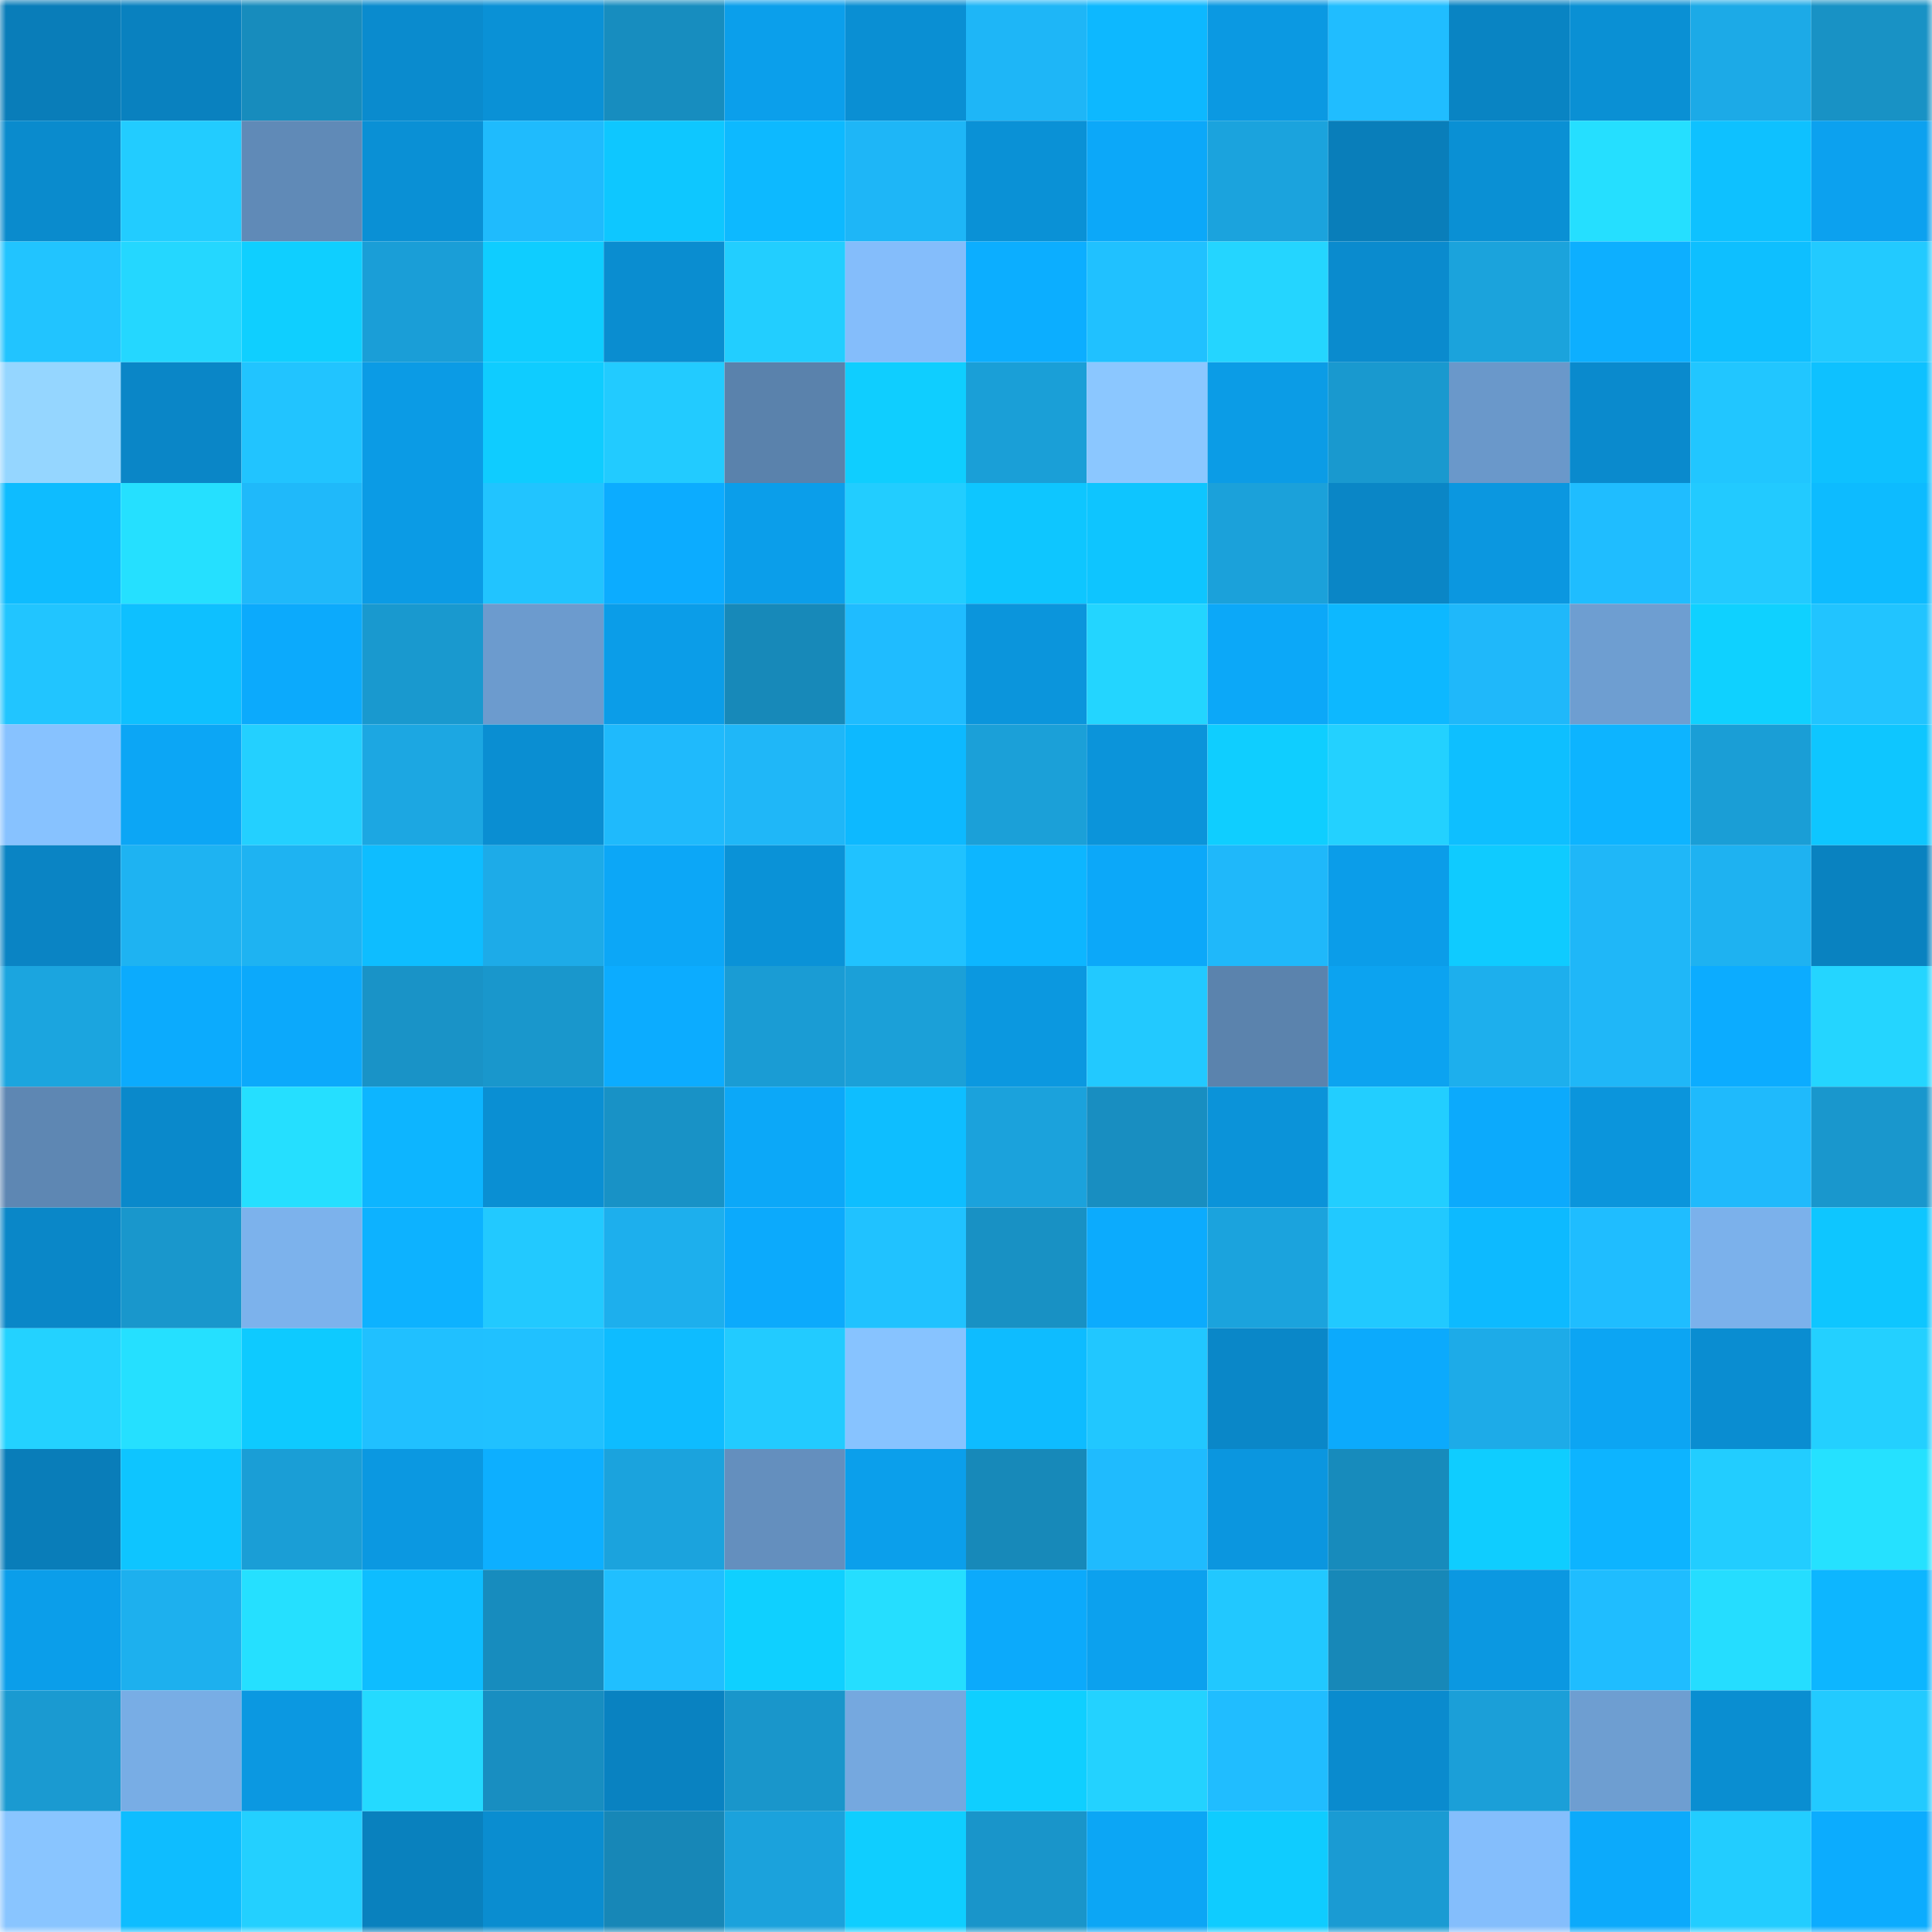 <svg viewBox="0 0 160 160" fill="none" role="img" xmlns="http://www.w3.org/2000/svg" width="240" height="240" name="ens%2Cnevtiom.eth"><mask id="892733659" mask-type="alpha" maskUnits="userSpaceOnUse" x="0" y="0" width="160" height="160"><rect width="160" height="160" fill="#FFFFFF"></rect></mask><g mask="url(#892733659)"><rect x="0" y="0" width="10" height="10" fill="#097db9"></rect><rect x="10" y="0" width="10" height="10" fill="#0981bf"></rect><rect x="20" y="0" width="10" height="10" fill="#178cbd"></rect><rect x="30" y="0" width="10" height="10" fill="#0a8bce"></rect><rect x="40" y="0" width="10" height="10" fill="#0a91d6"></rect><rect x="50" y="0" width="10" height="10" fill="#178dbf"></rect><rect x="60" y="0" width="10" height="10" fill="#0b9feb"></rect><rect x="70" y="0" width="10" height="10" fill="#0a8fd3"></rect><rect x="80" y="0" width="10" height="10" fill="#1eb6f7"></rect><rect x="90" y="0" width="10" height="10" fill="#0db8ff"></rect><rect x="100" y="0" width="10" height="10" fill="#0b99e2"></rect><rect x="110" y="0" width="10" height="10" fill="#20bdff"></rect><rect x="120" y="0" width="10" height="10" fill="#0984c3"></rect><rect x="130" y="0" width="10" height="10" fill="#0a90d4"></rect><rect x="140" y="0" width="10" height="10" fill="#1caae7"></rect><rect x="150" y="0" width="10" height="10" fill="#1892c5"></rect><rect x="0" y="10" width="10" height="10" fill="#0a8bcd"></rect><rect x="10" y="10" width="10" height="10" fill="#22ccff"></rect><rect x="20" y="10" width="10" height="10" fill="#608ab7"></rect><rect x="30" y="10" width="10" height="10" fill="#0a90d5"></rect><rect x="40" y="10" width="10" height="10" fill="#1fbbfd"></rect><rect x="50" y="10" width="10" height="10" fill="#0ec7ff"></rect><rect x="60" y="10" width="10" height="10" fill="#0db9ff"></rect><rect x="70" y="10" width="10" height="10" fill="#1eb6f7"></rect><rect x="80" y="10" width="10" height="10" fill="#0a91d6"></rect><rect x="90" y="10" width="10" height="10" fill="#0ca8f9"></rect><rect x="100" y="10" width="10" height="10" fill="#1ba3dd"></rect><rect x="110" y="10" width="10" height="10" fill="#097eba"></rect><rect x="120" y="10" width="10" height="10" fill="#0a90d4"></rect><rect x="130" y="10" width="10" height="10" fill="#25dfff"></rect><rect x="140" y="10" width="10" height="10" fill="#0ec1ff"></rect><rect x="150" y="10" width="10" height="10" fill="#0ca1ef"></rect><rect x="0" y="20" width="10" height="10" fill="#21c4ff"></rect><rect x="10" y="20" width="10" height="10" fill="#24d7ff"></rect><rect x="20" y="20" width="10" height="10" fill="#0fcfff"></rect><rect x="30" y="20" width="10" height="10" fill="#1a9ed7"></rect><rect x="40" y="20" width="10" height="10" fill="#0fcdff"></rect><rect x="50" y="20" width="10" height="10" fill="#0a8dd0"></rect><rect x="60" y="20" width="10" height="10" fill="#22ceff"></rect><rect x="70" y="20" width="10" height="10" fill="#84bdfb"></rect><rect x="80" y="20" width="10" height="10" fill="#0caeff"></rect><rect x="90" y="20" width="10" height="10" fill="#20c1ff"></rect><rect x="100" y="20" width="10" height="10" fill="#24d5ff"></rect><rect x="110" y="20" width="10" height="10" fill="#0a8bce"></rect><rect x="120" y="20" width="10" height="10" fill="#1ba3dc"></rect><rect x="130" y="20" width="10" height="10" fill="#0dafff"></rect><rect x="140" y="20" width="10" height="10" fill="#0ebfff"></rect><rect x="150" y="20" width="10" height="10" fill="#22caff"></rect><rect x="0" y="30" width="10" height="10" fill="#95d6ff"></rect><rect x="10" y="30" width="10" height="10" fill="#0a86c7"></rect><rect x="20" y="30" width="10" height="10" fill="#21c4ff"></rect><rect x="30" y="30" width="10" height="10" fill="#0b9be5"></rect><rect x="40" y="30" width="10" height="10" fill="#0fccff"></rect><rect x="50" y="30" width="10" height="10" fill="#22cbff"></rect><rect x="60" y="30" width="10" height="10" fill="#5a82ac"></rect><rect x="70" y="30" width="10" height="10" fill="#0fceff"></rect><rect x="80" y="30" width="10" height="10" fill="#1a9fd7"></rect><rect x="90" y="30" width="10" height="10" fill="#8bc7ff"></rect><rect x="100" y="30" width="10" height="10" fill="#0b9ce6"></rect><rect x="110" y="30" width="10" height="10" fill="#1999cf"></rect><rect x="120" y="30" width="10" height="10" fill="#6a98ca"></rect><rect x="130" y="30" width="10" height="10" fill="#0a8acd"></rect><rect x="140" y="30" width="10" height="10" fill="#21c6ff"></rect><rect x="150" y="30" width="10" height="10" fill="#0ec1ff"></rect><rect x="0" y="40" width="10" height="10" fill="#0ebcff"></rect><rect x="10" y="40" width="10" height="10" fill="#25e0ff"></rect><rect x="20" y="40" width="10" height="10" fill="#1fb9fa"></rect><rect x="30" y="40" width="10" height="10" fill="#0b9be5"></rect><rect x="40" y="40" width="10" height="10" fill="#21c4ff"></rect><rect x="50" y="40" width="10" height="10" fill="#0cacff"></rect><rect x="60" y="40" width="10" height="10" fill="#0b9eea"></rect><rect x="70" y="40" width="10" height="10" fill="#22cdff"></rect><rect x="80" y="40" width="10" height="10" fill="#0ec6ff"></rect><rect x="90" y="40" width="10" height="10" fill="#0ec5ff"></rect><rect x="100" y="40" width="10" height="10" fill="#1ba1da"></rect><rect x="110" y="40" width="10" height="10" fill="#0a86c6"></rect><rect x="120" y="40" width="10" height="10" fill="#0b97e0"></rect><rect x="130" y="40" width="10" height="10" fill="#1fbdff"></rect><rect x="140" y="40" width="10" height="10" fill="#22caff"></rect><rect x="150" y="40" width="10" height="10" fill="#0dbbff"></rect><rect x="0" y="50" width="10" height="10" fill="#21c5ff"></rect><rect x="10" y="50" width="10" height="10" fill="#0ec0ff"></rect><rect x="20" y="50" width="10" height="10" fill="#0caafc"></rect><rect x="30" y="50" width="10" height="10" fill="#1999cf"></rect><rect x="40" y="50" width="10" height="10" fill="#6c9bce"></rect><rect x="50" y="50" width="10" height="10" fill="#0b9de8"></rect><rect x="60" y="50" width="10" height="10" fill="#1789b9"></rect><rect x="70" y="50" width="10" height="10" fill="#1fbcff"></rect><rect x="80" y="50" width="10" height="10" fill="#0b95dc"></rect><rect x="90" y="50" width="10" height="10" fill="#23d5ff"></rect><rect x="100" y="50" width="10" height="10" fill="#0ca8f8"></rect><rect x="110" y="50" width="10" height="10" fill="#0db8ff"></rect><rect x="120" y="50" width="10" height="10" fill="#1fb8fa"></rect><rect x="130" y="50" width="10" height="10" fill="#6e9ed1"></rect><rect x="140" y="50" width="10" height="10" fill="#0fd1ff"></rect><rect x="150" y="50" width="10" height="10" fill="#21c4ff"></rect><rect x="0" y="60" width="10" height="10" fill="#87c2ff"></rect><rect x="10" y="60" width="10" height="10" fill="#0ca6f5"></rect><rect x="20" y="60" width="10" height="10" fill="#23d0ff"></rect><rect x="30" y="60" width="10" height="10" fill="#1ca7e2"></rect><rect x="40" y="60" width="10" height="10" fill="#0a8ed2"></rect><rect x="50" y="60" width="10" height="10" fill="#1fbafc"></rect><rect x="60" y="60" width="10" height="10" fill="#1fb7f8"></rect><rect x="70" y="60" width="10" height="10" fill="#0db9ff"></rect><rect x="80" y="60" width="10" height="10" fill="#1ba0d8"></rect><rect x="90" y="60" width="10" height="10" fill="#0b94da"></rect><rect x="100" y="60" width="10" height="10" fill="#0fceff"></rect><rect x="110" y="60" width="10" height="10" fill="#23d1ff"></rect><rect x="120" y="60" width="10" height="10" fill="#0ebfff"></rect><rect x="130" y="60" width="10" height="10" fill="#0db4ff"></rect><rect x="140" y="60" width="10" height="10" fill="#1a9ed6"></rect><rect x="150" y="60" width="10" height="10" fill="#0ec6ff"></rect><rect x="0" y="70" width="10" height="10" fill="#0a84c4"></rect><rect x="10" y="70" width="10" height="10" fill="#1eb3f2"></rect><rect x="20" y="70" width="10" height="10" fill="#1eb3f2"></rect><rect x="30" y="70" width="10" height="10" fill="#0ebdff"></rect><rect x="40" y="70" width="10" height="10" fill="#1dabe8"></rect><rect x="50" y="70" width="10" height="10" fill="#0ca7f7"></rect><rect x="60" y="70" width="10" height="10" fill="#0a92d7"></rect><rect x="70" y="70" width="10" height="10" fill="#20c2ff"></rect><rect x="80" y="70" width="10" height="10" fill="#0db6ff"></rect><rect x="90" y="70" width="10" height="10" fill="#0ca8f9"></rect><rect x="100" y="70" width="10" height="10" fill="#1fb8fa"></rect><rect x="110" y="70" width="10" height="10" fill="#0b9de9"></rect><rect x="120" y="70" width="10" height="10" fill="#0fcbff"></rect><rect x="130" y="70" width="10" height="10" fill="#1fb7f8"></rect><rect x="140" y="70" width="10" height="10" fill="#1eb2f1"></rect><rect x="150" y="70" width="10" height="10" fill="#0982c0"></rect><rect x="0" y="80" width="10" height="10" fill="#1ba5df"></rect><rect x="10" y="80" width="10" height="10" fill="#0cabfd"></rect><rect x="20" y="80" width="10" height="10" fill="#0ca9fb"></rect><rect x="30" y="80" width="10" height="10" fill="#1993c7"></rect><rect x="40" y="80" width="10" height="10" fill="#1997cc"></rect><rect x="50" y="80" width="10" height="10" fill="#0cacff"></rect><rect x="60" y="80" width="10" height="10" fill="#1a9cd4"></rect><rect x="70" y="80" width="10" height="10" fill="#1ba0d8"></rect><rect x="80" y="80" width="10" height="10" fill="#0b98e0"></rect><rect x="90" y="80" width="10" height="10" fill="#22c9ff"></rect><rect x="100" y="80" width="10" height="10" fill="#5b83ad"></rect><rect x="110" y="80" width="10" height="10" fill="#0ca3f0"></rect><rect x="120" y="80" width="10" height="10" fill="#1dafed"></rect><rect x="130" y="80" width="10" height="10" fill="#1fb7f8"></rect><rect x="140" y="80" width="10" height="10" fill="#0cacff"></rect><rect x="150" y="80" width="10" height="10" fill="#24d5ff"></rect><rect x="0" y="90" width="10" height="10" fill="#5e87b3"></rect><rect x="10" y="90" width="10" height="10" fill="#0a89cb"></rect><rect x="20" y="90" width="10" height="10" fill="#25dfff"></rect><rect x="30" y="90" width="10" height="10" fill="#0db5ff"></rect><rect x="40" y="90" width="10" height="10" fill="#0a8fd3"></rect><rect x="50" y="90" width="10" height="10" fill="#1892c6"></rect><rect x="60" y="90" width="10" height="10" fill="#0ca8f8"></rect><rect x="70" y="90" width="10" height="10" fill="#0ebeff"></rect><rect x="80" y="90" width="10" height="10" fill="#1ba2dc"></rect><rect x="90" y="90" width="10" height="10" fill="#188ec1"></rect><rect x="100" y="90" width="10" height="10" fill="#0b93d9"></rect><rect x="110" y="90" width="10" height="10" fill="#22ceff"></rect><rect x="120" y="90" width="10" height="10" fill="#0caafc"></rect><rect x="130" y="90" width="10" height="10" fill="#0b95dc"></rect><rect x="140" y="90" width="10" height="10" fill="#1fbafc"></rect><rect x="150" y="90" width="10" height="10" fill="#1997cd"></rect><rect x="0" y="100" width="10" height="10" fill="#0a87c8"></rect><rect x="10" y="100" width="10" height="10" fill="#1997cc"></rect><rect x="20" y="100" width="10" height="10" fill="#7cb2ec"></rect><rect x="30" y="100" width="10" height="10" fill="#0db2ff"></rect><rect x="40" y="100" width="10" height="10" fill="#22c9ff"></rect><rect x="50" y="100" width="10" height="10" fill="#1dafed"></rect><rect x="60" y="100" width="10" height="10" fill="#0caafc"></rect><rect x="70" y="100" width="10" height="10" fill="#20c2ff"></rect><rect x="80" y="100" width="10" height="10" fill="#1891c4"></rect><rect x="90" y="100" width="10" height="10" fill="#0cabfd"></rect><rect x="100" y="100" width="10" height="10" fill="#1ba3dd"></rect><rect x="110" y="100" width="10" height="10" fill="#21c9ff"></rect><rect x="120" y="100" width="10" height="10" fill="#0dbaff"></rect><rect x="130" y="100" width="10" height="10" fill="#1fbdff"></rect><rect x="140" y="100" width="10" height="10" fill="#7bb1eb"></rect><rect x="150" y="100" width="10" height="10" fill="#0ec6ff"></rect><rect x="0" y="110" width="10" height="10" fill="#23d2ff"></rect><rect x="10" y="110" width="10" height="10" fill="#25e0ff"></rect><rect x="20" y="110" width="10" height="10" fill="#0ecaff"></rect><rect x="30" y="110" width="10" height="10" fill="#20c0ff"></rect><rect x="40" y="110" width="10" height="10" fill="#20c1ff"></rect><rect x="50" y="110" width="10" height="10" fill="#0ebcff"></rect><rect x="60" y="110" width="10" height="10" fill="#22cbff"></rect><rect x="70" y="110" width="10" height="10" fill="#87c3ff"></rect><rect x="80" y="110" width="10" height="10" fill="#0ebcff"></rect><rect x="90" y="110" width="10" height="10" fill="#21c7ff"></rect><rect x="100" y="110" width="10" height="10" fill="#0a87c8"></rect><rect x="110" y="110" width="10" height="10" fill="#0caafc"></rect><rect x="120" y="110" width="10" height="10" fill="#1dabe8"></rect><rect x="130" y="110" width="10" height="10" fill="#0ca5f3"></rect><rect x="140" y="110" width="10" height="10" fill="#0a8dd1"></rect><rect x="150" y="110" width="10" height="10" fill="#23d0ff"></rect><rect x="0" y="120" width="10" height="10" fill="#097db9"></rect><rect x="10" y="120" width="10" height="10" fill="#0ec5ff"></rect><rect x="20" y="120" width="10" height="10" fill="#1a9ed6"></rect><rect x="30" y="120" width="10" height="10" fill="#0b98e1"></rect><rect x="40" y="120" width="10" height="10" fill="#0dafff"></rect><rect x="50" y="120" width="10" height="10" fill="#1ba3dd"></rect><rect x="60" y="120" width="10" height="10" fill="#648fbe"></rect><rect x="70" y="120" width="10" height="10" fill="#0b9feb"></rect><rect x="80" y="120" width="10" height="10" fill="#1789b9"></rect><rect x="90" y="120" width="10" height="10" fill="#1fbbfe"></rect><rect x="100" y="120" width="10" height="10" fill="#0b96df"></rect><rect x="110" y="120" width="10" height="10" fill="#178bbc"></rect><rect x="120" y="120" width="10" height="10" fill="#0fcdff"></rect><rect x="130" y="120" width="10" height="10" fill="#0db4ff"></rect><rect x="140" y="120" width="10" height="10" fill="#22cdff"></rect><rect x="150" y="120" width="10" height="10" fill="#25e1ff"></rect><rect x="0" y="130" width="10" height="10" fill="#0b9eea"></rect><rect x="10" y="130" width="10" height="10" fill="#1db0ee"></rect><rect x="20" y="130" width="10" height="10" fill="#25e0ff"></rect><rect x="30" y="130" width="10" height="10" fill="#0ebdff"></rect><rect x="40" y="130" width="10" height="10" fill="#178cbe"></rect><rect x="50" y="130" width="10" height="10" fill="#20bfff"></rect><rect x="60" y="130" width="10" height="10" fill="#0fd0ff"></rect><rect x="70" y="130" width="10" height="10" fill="#25deff"></rect><rect x="80" y="130" width="10" height="10" fill="#0caafb"></rect><rect x="90" y="130" width="10" height="10" fill="#0ca1ee"></rect><rect x="100" y="130" width="10" height="10" fill="#21c8ff"></rect><rect x="110" y="130" width="10" height="10" fill="#1788b8"></rect><rect x="120" y="130" width="10" height="10" fill="#0b98e1"></rect><rect x="130" y="130" width="10" height="10" fill="#1fbdff"></rect><rect x="140" y="130" width="10" height="10" fill="#25ddff"></rect><rect x="150" y="130" width="10" height="10" fill="#0db6ff"></rect><rect x="0" y="140" width="10" height="10" fill="#1a9ad1"></rect><rect x="10" y="140" width="10" height="10" fill="#78ade5"></rect><rect x="20" y="140" width="10" height="10" fill="#0b98e1"></rect><rect x="30" y="140" width="10" height="10" fill="#24daff"></rect><rect x="40" y="140" width="10" height="10" fill="#188ec1"></rect><rect x="50" y="140" width="10" height="10" fill="#0982c1"></rect><rect x="60" y="140" width="10" height="10" fill="#1996cb"></rect><rect x="70" y="140" width="10" height="10" fill="#75a8df"></rect><rect x="80" y="140" width="10" height="10" fill="#0fcfff"></rect><rect x="90" y="140" width="10" height="10" fill="#23d2ff"></rect><rect x="100" y="140" width="10" height="10" fill="#20bdff"></rect><rect x="110" y="140" width="10" height="10" fill="#0a8bce"></rect><rect x="120" y="140" width="10" height="10" fill="#1b9fd8"></rect><rect x="130" y="140" width="10" height="10" fill="#6e9ed1"></rect><rect x="140" y="140" width="10" height="10" fill="#0a8ed1"></rect><rect x="150" y="140" width="10" height="10" fill="#22caff"></rect><rect x="0" y="150" width="10" height="10" fill="#89c5ff"></rect><rect x="10" y="150" width="10" height="10" fill="#0ebdff"></rect><rect x="20" y="150" width="10" height="10" fill="#23d0ff"></rect><rect x="30" y="150" width="10" height="10" fill="#0981be"></rect><rect x="40" y="150" width="10" height="10" fill="#0a8dd0"></rect><rect x="50" y="150" width="10" height="10" fill="#1787b7"></rect><rect x="60" y="150" width="10" height="10" fill="#1ba2dc"></rect><rect x="70" y="150" width="10" height="10" fill="#0fceff"></rect><rect x="80" y="150" width="10" height="10" fill="#1995ca"></rect><rect x="90" y="150" width="10" height="10" fill="#0ca6f5"></rect><rect x="100" y="150" width="10" height="10" fill="#0fccff"></rect><rect x="110" y="150" width="10" height="10" fill="#1a9bd3"></rect><rect x="120" y="150" width="10" height="10" fill="#84befc"></rect><rect x="130" y="150" width="10" height="10" fill="#0caafb"></rect><rect x="140" y="150" width="10" height="10" fill="#22cdff"></rect><rect x="150" y="150" width="10" height="10" fill="#0cacfe"></rect></g></svg>